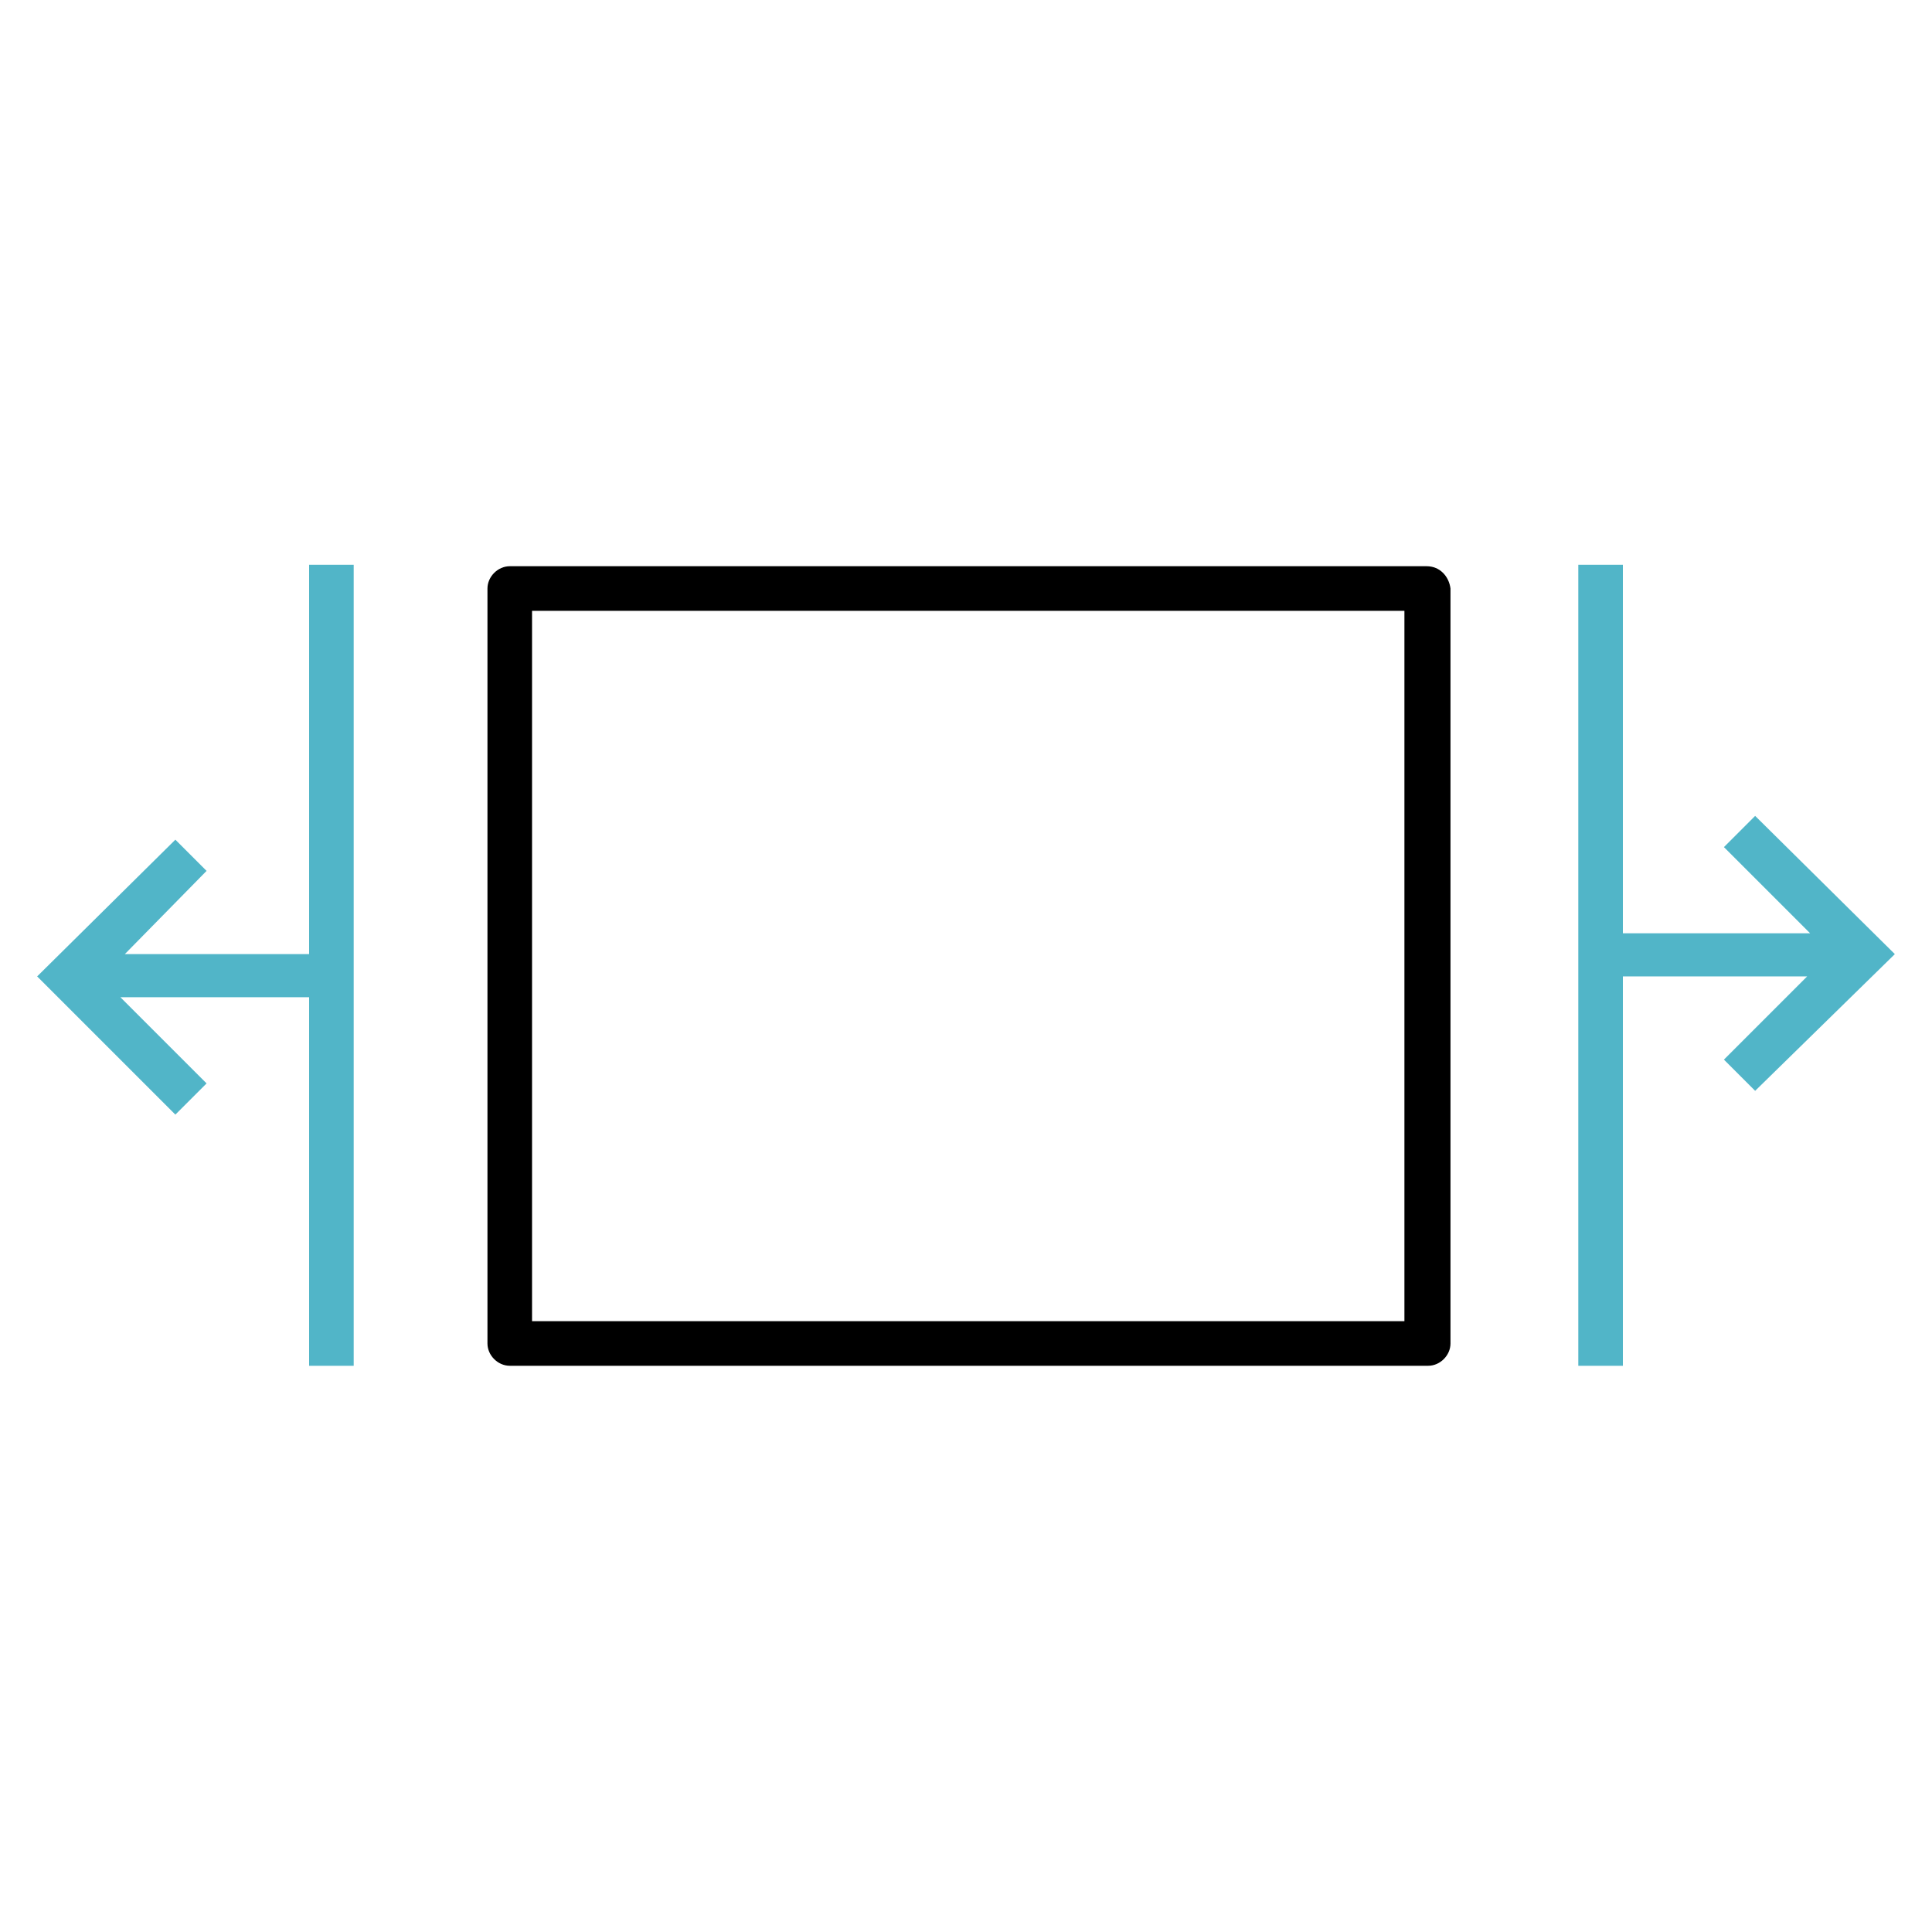 <?xml version="1.0" encoding="utf-8"?>
<!-- Generator: Adobe Illustrator 21.0.0, SVG Export Plug-In . SVG Version: 6.00 Build 0)  -->
<svg version="1.1" id="Layer_2" xmlns="http://www.w3.org/2000/svg" xmlns:xlink="http://www.w3.org/1999/xlink" x="0px" y="0px"
	 viewBox="0 0 130 130" style="enable-background:new 0 0 130 130;" xml:space="preserve">
<style type="text/css">
	.st0{fill:none;}
	.st1{fill:#51B5C8;}
</style>
<g>
	<rect x="35.8" y="41.1" class="st0" width="58.8" height="47.8"/>
	<path d="M96,38.1H34.3c-0.8,0-1.5,0.7-1.5,1.5v50.8c0,0.8,0.7,1.5,1.5,1.5h61.8c0.8,0,1.5-0.7,1.5-1.5V39.6
		C97.5,38.8,96.9,38.1,96,38.1z M94.5,88.9H35.8V41.1h58.7V88.9z"/>
	<polygon class="st1" points="116,57 121.8,62.8 109.2,62.8 109.2,38 106.2,38 106.2,91.9 109.2,91.9 109.2,65.7 121.6,65.7 
		116,71.3 118.1,73.4 127.5,64.2 118.1,54.9 	"/>
	<polygon class="st1" points="20.8,64.2 8.4,64.2 13.9,58.6 11.8,56.5 2.5,65.7 11.8,75 13.9,72.9 8.1,67.1 20.8,67.1 20.8,91.9 
		23.8,91.9 23.8,38 20.8,38 	"/>
</g>
</svg>
